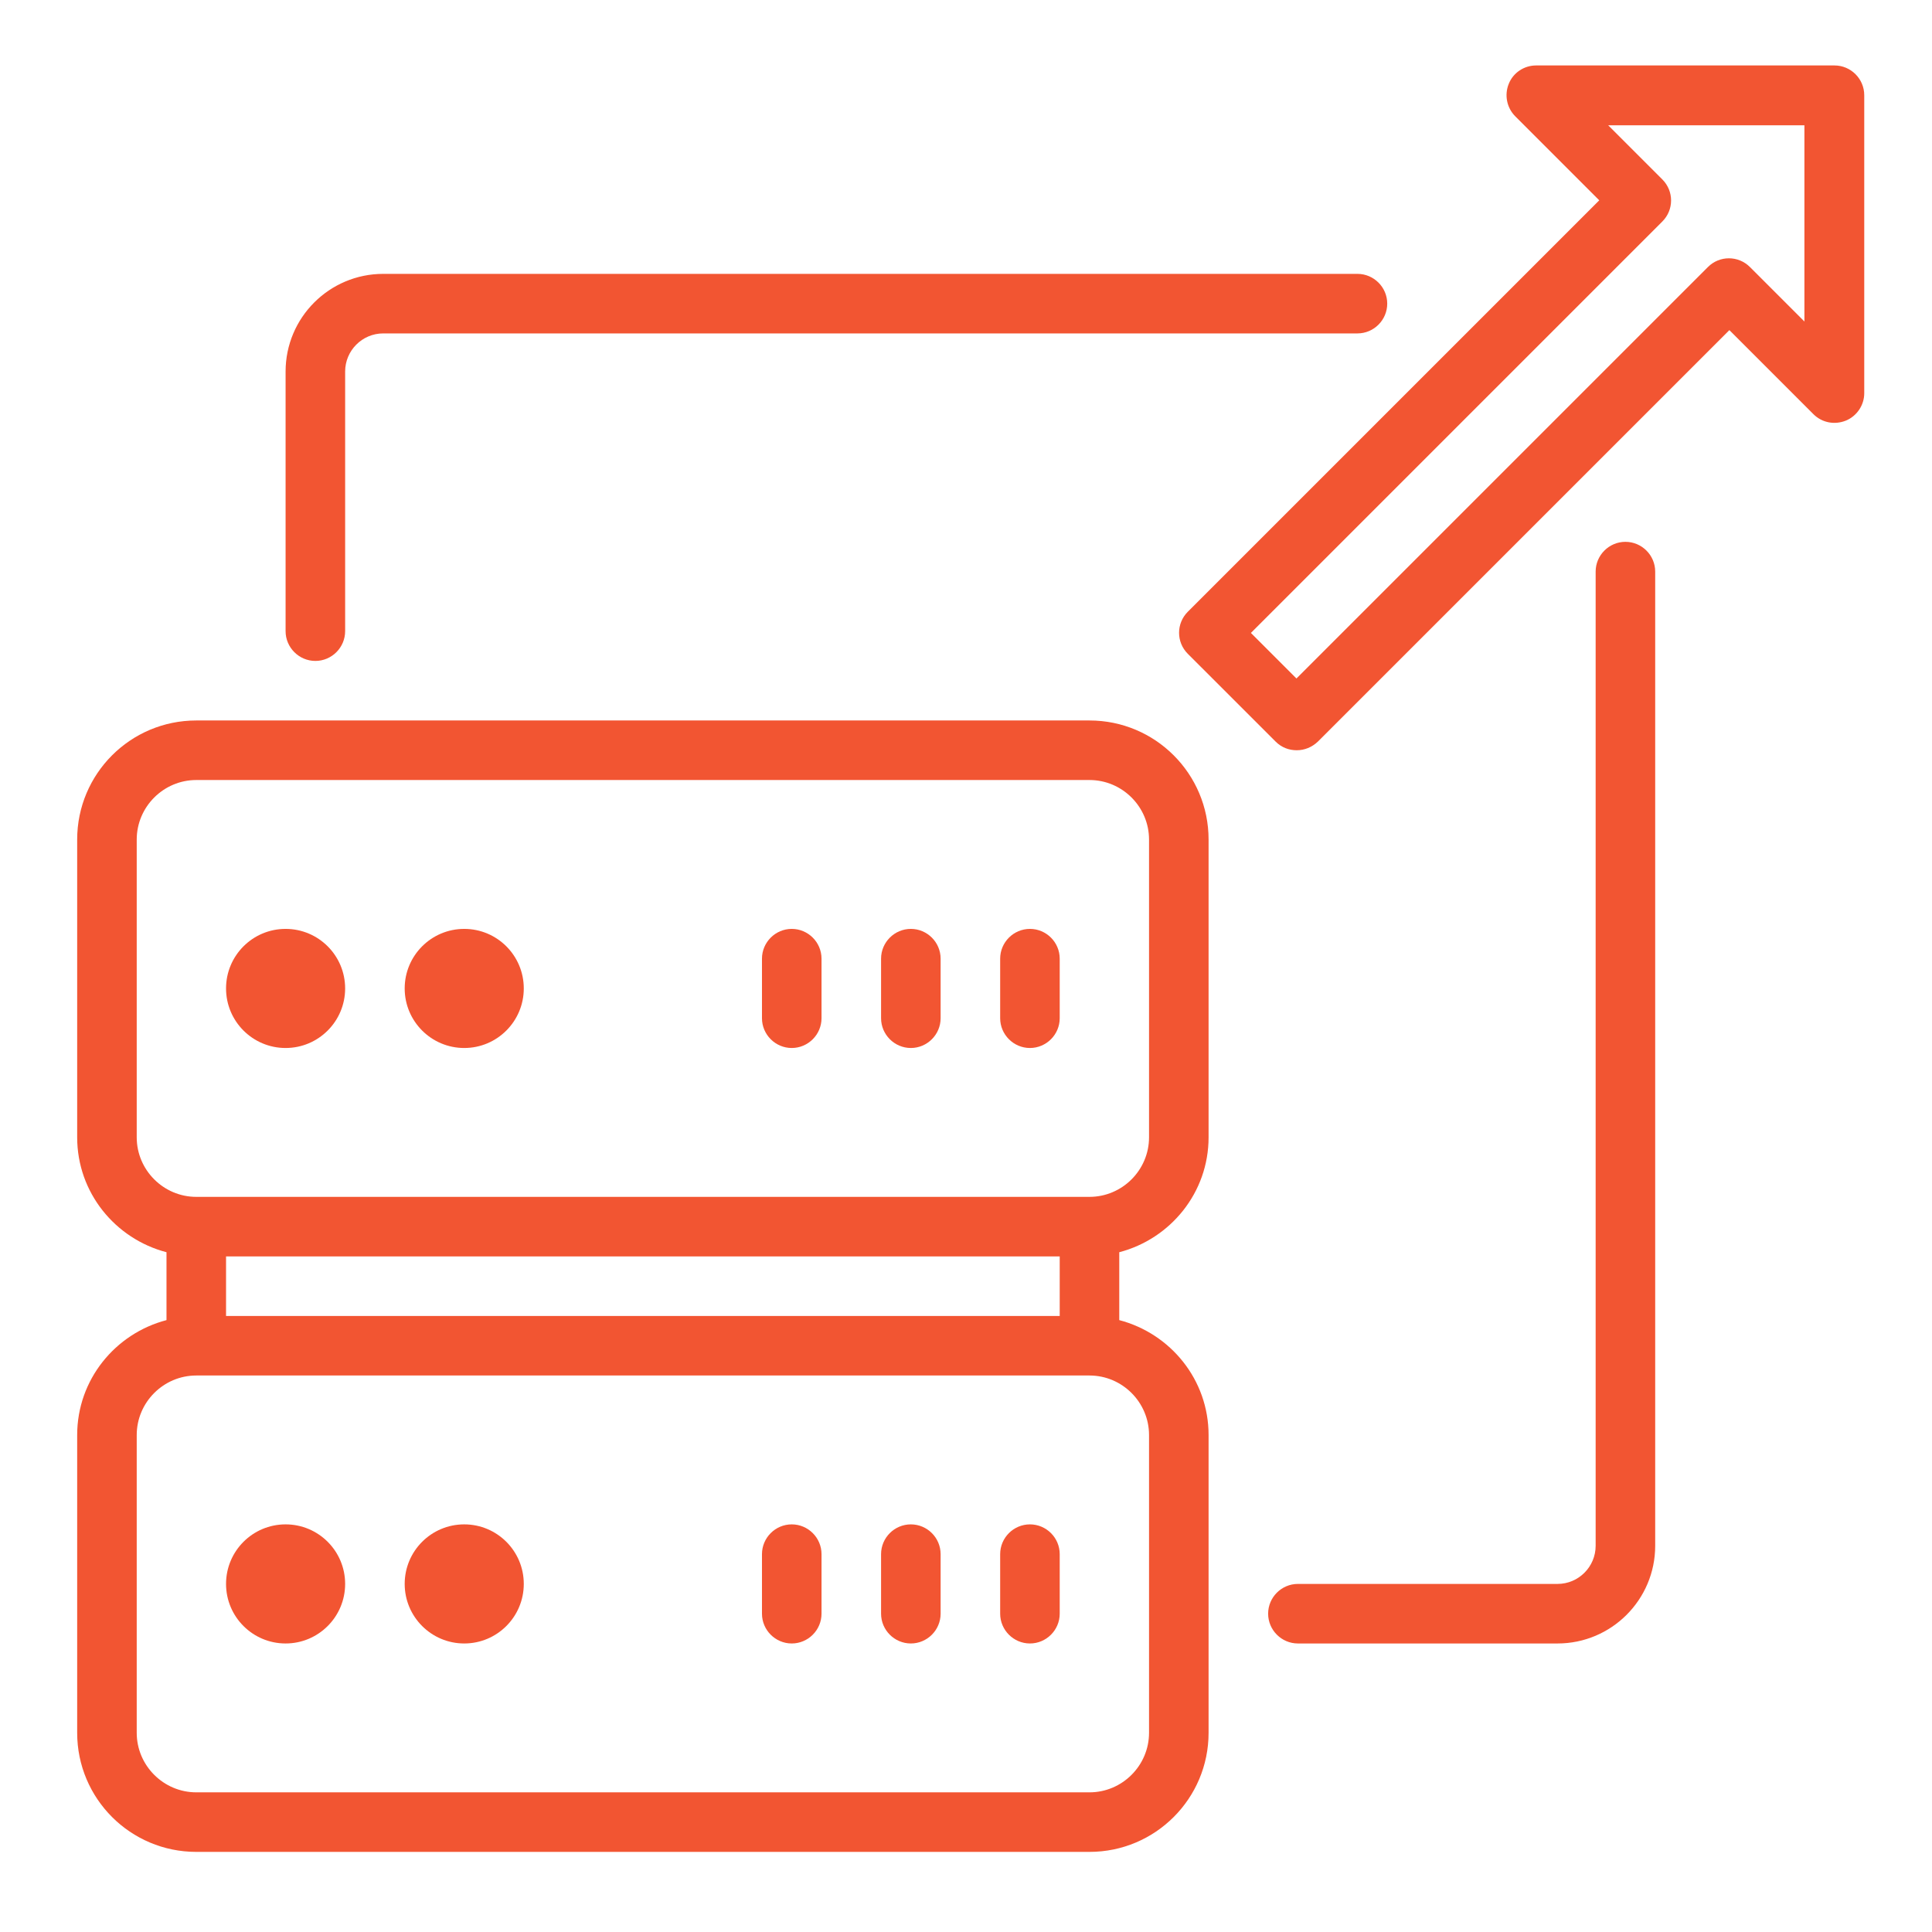 <svg width="73" height="73" viewBox="0 0 73 73" fill="none" xmlns="http://www.w3.org/2000/svg">
<path d="M41.166 27.223H7.416C4.93 27.223 2.916 29.236 2.916 31.723V42.973C2.916 45.065 4.356 46.809 6.291 47.315V49.88C4.356 50.386 2.916 52.13 2.916 54.223V65.473C2.916 67.959 4.93 69.973 7.416 69.973H41.166C43.652 69.973 45.666 67.959 45.666 65.473V54.223C45.666 52.13 44.226 50.386 42.291 49.88V47.315C44.226 46.809 45.666 45.065 45.666 42.973V31.723C45.666 29.236 43.652 27.223 41.166 27.223ZM40.041 49.723H8.541V47.473H40.041V49.723ZM43.416 54.223V65.473C43.416 66.71 42.404 67.723 41.166 67.723H7.416C6.179 67.723 5.166 66.71 5.166 65.473V54.223C5.166 52.985 6.179 51.973 7.416 51.973H41.166C42.404 51.973 43.416 52.985 43.416 54.223ZM43.416 42.973C43.416 44.21 42.404 45.223 41.166 45.223H7.416C6.179 45.223 5.166 44.21 5.166 42.973V31.723C5.166 30.485 6.179 29.473 7.416 29.473H41.166C42.404 29.473 43.416 30.485 43.416 31.723V42.973Z" fill="#F25532"/>
<path d="M11.916 24.973C12.535 24.973 13.041 24.466 13.041 23.848V14.038C13.041 13.25 13.682 12.598 14.481 12.598H51.291C51.91 12.598 52.416 12.091 52.416 11.473C52.416 10.854 51.91 10.348 51.291 10.348H14.481C12.445 10.348 10.791 12.001 10.791 14.038V23.848C10.791 24.466 11.297 24.973 11.916 24.973Z" fill="#F25532"/>
<path d="M61.416 20.473C60.797 20.473 60.291 20.979 60.291 21.598V58.408C60.291 59.195 59.65 59.848 58.851 59.848H49.041C48.422 59.848 47.916 60.354 47.916 60.973C47.916 61.591 48.422 62.098 49.041 62.098H58.851C60.887 62.098 62.541 60.444 62.541 58.408V21.598C62.541 20.979 62.035 20.473 61.416 20.473Z" fill="#F25532"/>
<path d="M38.916 35.098C38.297 35.098 37.791 35.604 37.791 36.223V38.473C37.791 39.091 38.297 39.598 38.916 39.598C39.535 39.598 40.041 39.091 40.041 38.473V36.223C40.041 35.604 39.535 35.098 38.916 35.098Z" fill="#F25532"/>
<path d="M34.416 35.098C33.797 35.098 33.291 35.604 33.291 36.223V38.473C33.291 39.091 33.797 39.598 34.416 39.598C35.035 39.598 35.541 39.091 35.541 38.473V36.223C35.541 35.604 35.035 35.098 34.416 35.098Z" fill="#F25532"/>
<path d="M29.916 35.098C29.297 35.098 28.791 35.604 28.791 36.223V38.473C28.791 39.091 29.297 39.598 29.916 39.598C30.535 39.598 31.041 39.091 31.041 38.473V36.223C31.041 35.604 30.535 35.098 29.916 35.098Z" fill="#F25532"/>
<path d="M10.791 39.598C12.034 39.598 13.041 38.59 13.041 37.348C13.041 36.105 12.034 35.098 10.791 35.098C9.548 35.098 8.541 36.105 8.541 37.348C8.541 38.59 9.548 39.598 10.791 39.598Z" fill="#F25532"/>
<path d="M17.541 39.598C18.784 39.598 19.791 38.59 19.791 37.348C19.791 36.105 18.784 35.098 17.541 35.098C16.298 35.098 15.291 36.105 15.291 37.348C15.291 38.59 16.298 39.598 17.541 39.598Z" fill="#F25532"/>
<path d="M38.916 57.598C38.297 57.598 37.791 58.104 37.791 58.723V60.973C37.791 61.591 38.297 62.098 38.916 62.098C39.535 62.098 40.041 61.591 40.041 60.973V58.723C40.041 58.104 39.535 57.598 38.916 57.598Z" fill="#F25532"/>
<path d="M34.416 57.598C33.797 57.598 33.291 58.104 33.291 58.723V60.973C33.291 61.591 33.797 62.098 34.416 62.098C35.035 62.098 35.541 61.591 35.541 60.973V58.723C35.541 58.104 35.035 57.598 34.416 57.598Z" fill="#F25532"/>
<path d="M29.916 57.598C29.297 57.598 28.791 58.104 28.791 58.723V60.973C28.791 61.591 29.297 62.098 29.916 62.098C30.535 62.098 31.041 61.591 31.041 60.973V58.723C31.041 58.104 30.535 57.598 29.916 57.598Z" fill="#F25532"/>
<path d="M10.791 62.098C12.034 62.098 13.041 61.09 13.041 59.848C13.041 58.605 12.034 57.598 10.791 57.598C9.548 57.598 8.541 58.605 8.541 59.848C8.541 61.09 9.548 62.098 10.791 62.098Z" fill="#F25532"/>
<path d="M17.541 62.098C18.784 62.098 19.791 61.09 19.791 59.848C19.791 58.605 18.784 57.598 17.541 57.598C16.298 57.598 15.291 58.605 15.291 59.848C15.291 61.09 16.298 62.098 17.541 62.098Z" fill="#F25532"/>
<path d="M69.292 2.473H58.042C57.592 2.473 57.176 2.743 57.007 3.17C56.839 3.586 56.929 4.07 57.255 4.396L60.427 7.569L44.88 23.116C44.441 23.555 44.441 24.264 44.88 24.703L48.199 28.021C48.424 28.246 48.705 28.348 48.997 28.348C49.29 28.348 49.571 28.235 49.796 28.021L65.344 12.474L68.516 15.646C68.842 15.973 69.315 16.063 69.742 15.894C70.159 15.725 70.44 15.309 70.44 14.859V3.598C70.44 2.979 69.934 2.473 69.315 2.473H69.292ZM68.167 12.136L66.12 10.089C65.681 9.65 64.972 9.65 64.534 10.089L48.986 25.636L47.265 23.915L62.812 8.368C63.251 7.929 63.251 7.22 62.812 6.781L60.765 4.734H68.179V12.148L68.167 12.136Z" fill="#F25532"/>
</svg>
